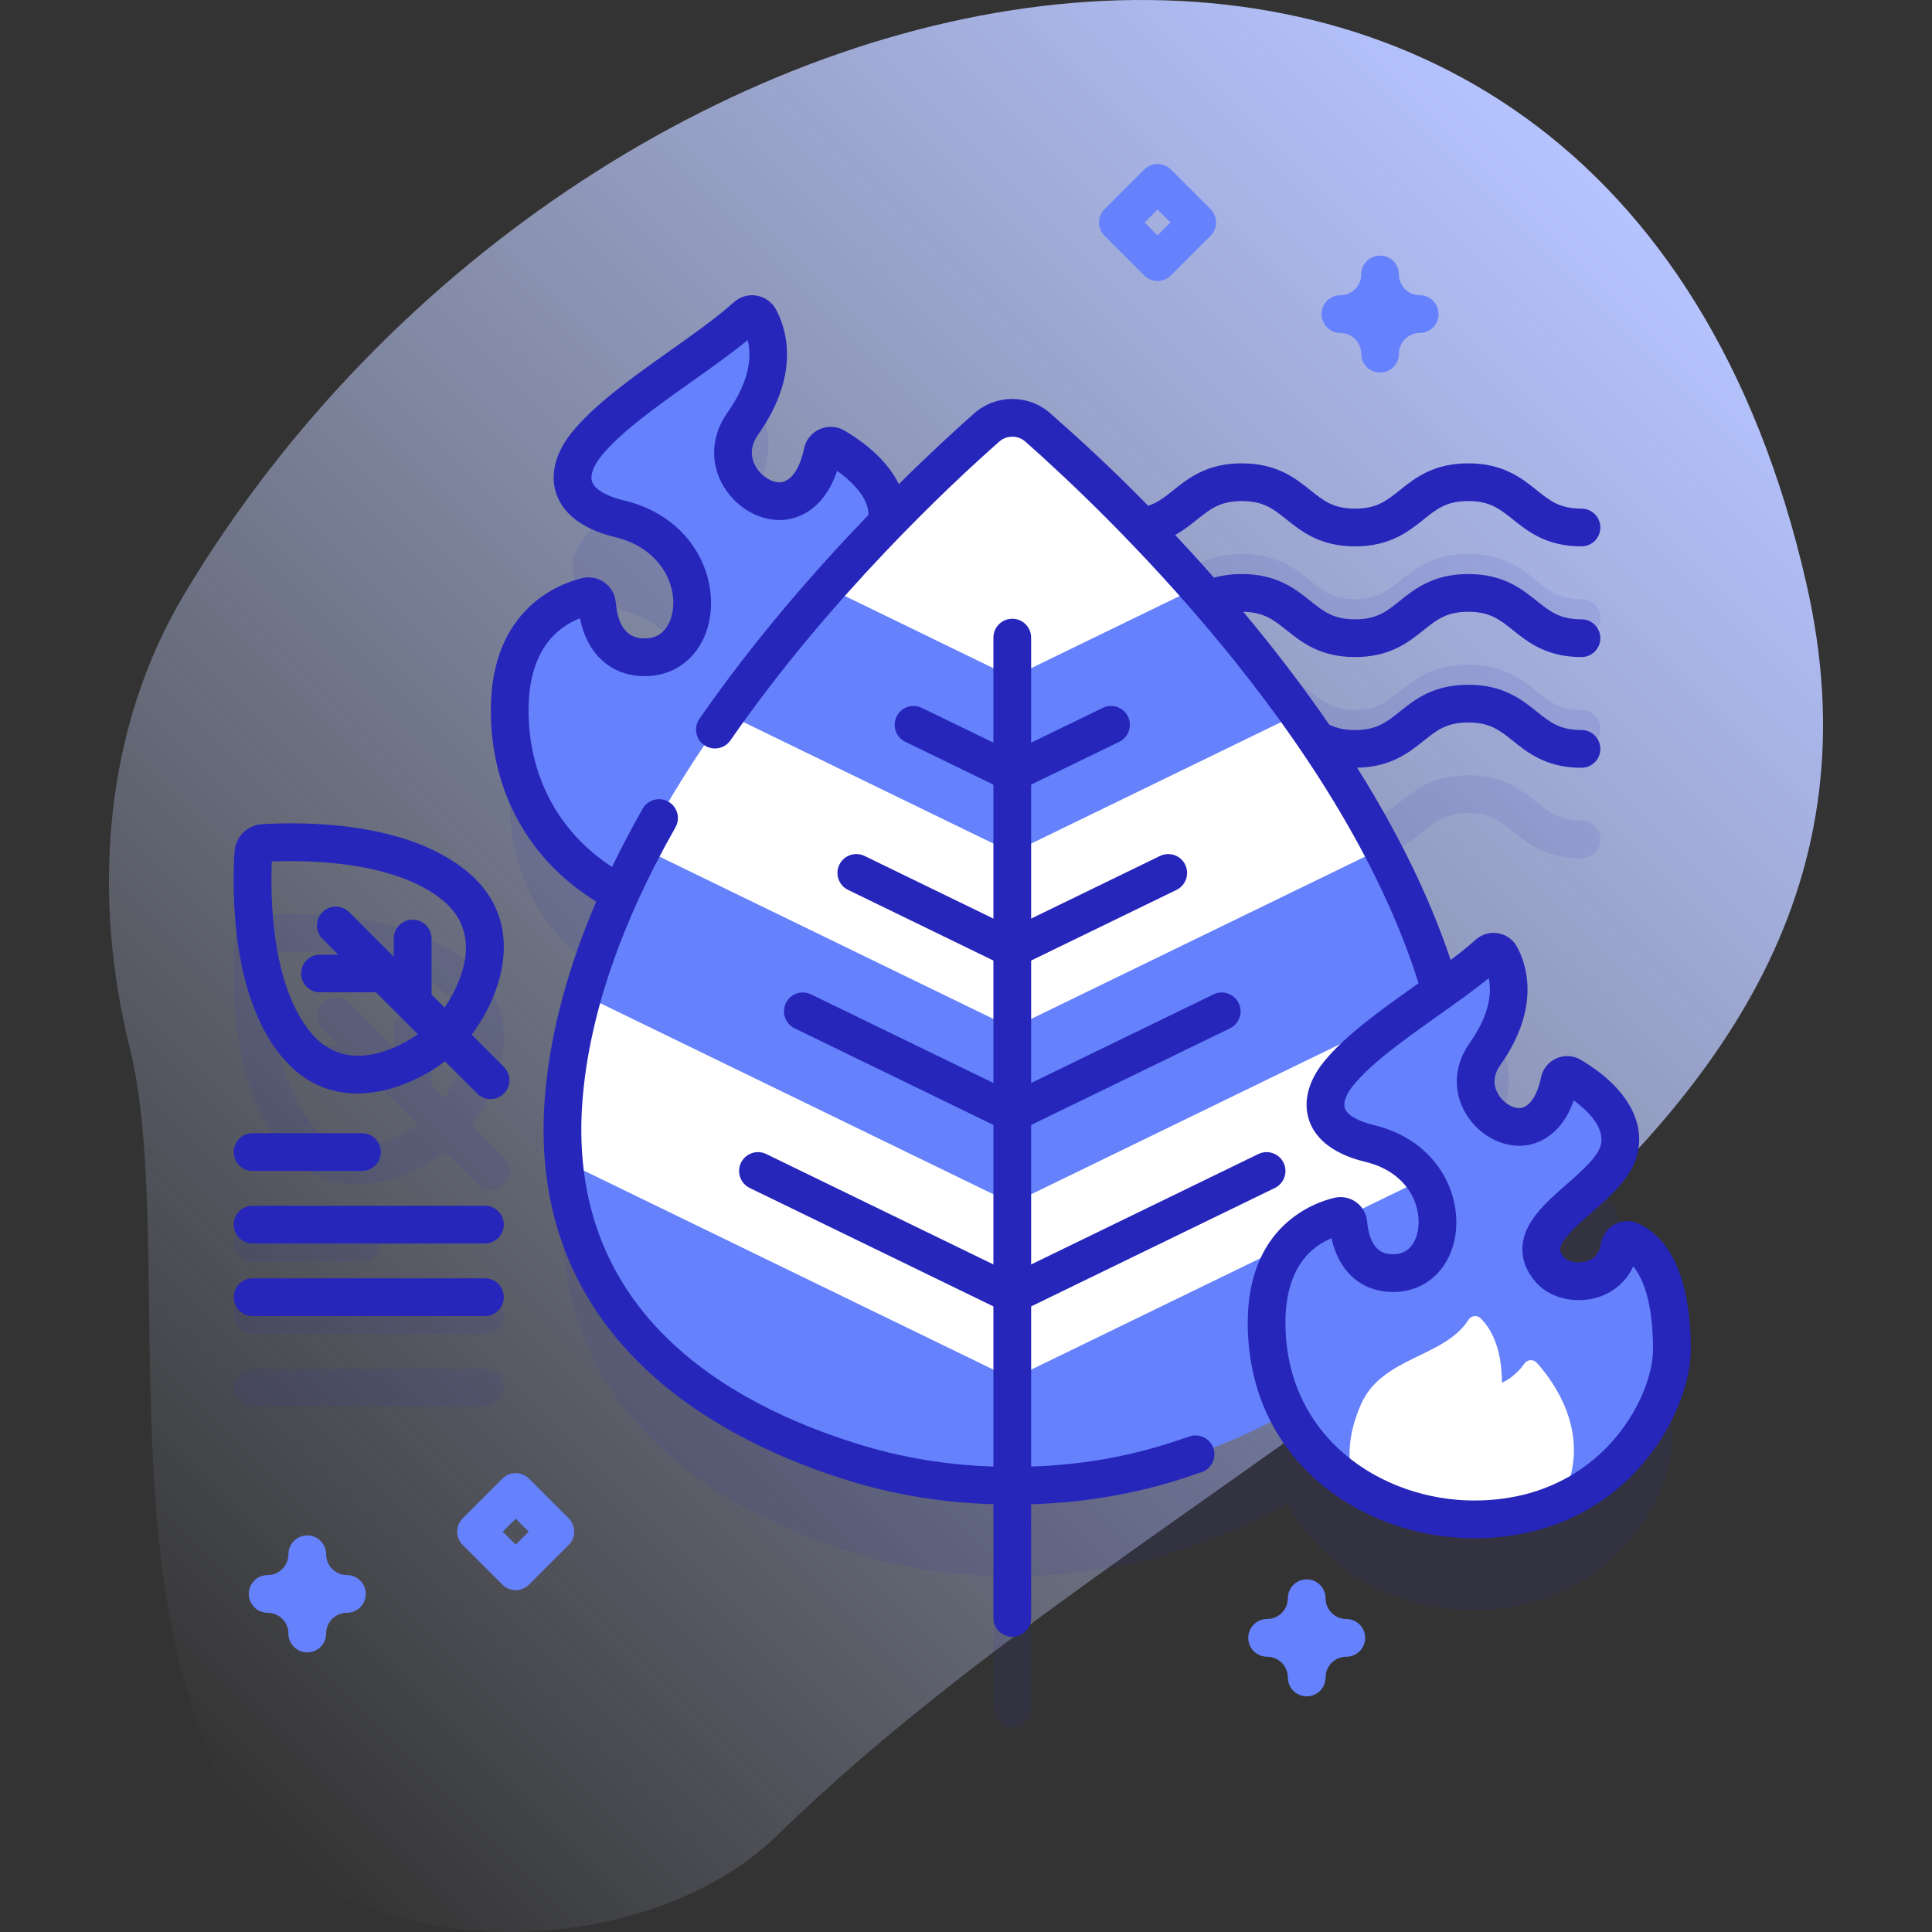<svg id="Capa_1" enable-background="new 0 0 512 512" height="512" viewBox="0 0 512 512" width="512" xmlns="http://www.w3.org/2000/svg" xmlns:xlink="http://www.w3.org/1999/xlink"><rect x="0" y="0" width="512" height="512" fill="#333333" stroke="none"/><linearGradient id="SVGID_1_" gradientUnits="userSpaceOnUse" x1="23.753" x2="420.746" y1="441.749" y2="44.757"><stop offset="0" stop-color="#d0dcff" stop-opacity="0"/><stop offset="1" stop-color="#b5c3ff"/></linearGradient><g><g><path d="m478.753 154.842c-53.132-233.695-321.793-178.066-429.927 2.635-21.377 35.723-24.514 79.778-14.448 120.176 11.969 48.035-5.829 141.978 26.632 198.401 26.675 46.365 108.685 45.784 145.045 10.268 114.803-112.14 308.617-173.495 272.698-331.48z" fill="url(#SVGID_1_)"/></g><g><g><g fill="#2626bb" opacity=".1"><path d="m432.14 352.803c-1.27-.586-2.725.215-2.939 1.597-1.624 10.485-14.038 11.089-18.349 6.198-10.372-11.765 16.102-20.484 18.361-32.532 1.702-9.079-7.969-16.028-12.84-18.901-1.228-.725-2.803-.023-3.088 1.374-.758 3.725-2.829 10.02-8.286 11.754-7.899 2.51-18.878-8.46-11.498-18.9 9.188-12.999 6.299-22.159 4.122-26.102-.651-1.179-2.219-1.432-3.219-.532-3.515 3.162-7.954 6.446-12.649 9.805-6.051-20.824-16.325-41.054-28.298-59.657 1.69.349 3.552.558 5.647.558 9.254 0 14.172-3.935 18.124-7.096 3.56-2.847 6.131-4.904 11.878-4.904s8.318 2.058 11.877 4.904c3.952 3.161 8.871 7.096 18.125 7.096 2.761 0 5-2.238 5-5s-2.239-5-5-5c-5.747 0-8.319-2.058-11.878-4.904-3.952-3.161-8.87-7.096-18.124-7.096s-14.173 3.935-18.125 7.096c-3.559 2.847-6.131 4.904-11.877 4.904s-8.317-2.057-11.875-4.904c-1.947-1.557-4.131-3.301-6.95-4.671-5.46-7.36-11.063-14.363-16.618-20.923 1.505-.534 3.24-.839 5.445-.839 5.746 0 8.317 2.057 11.875 4.904 3.951 3.161 8.869 7.096 18.123 7.096s14.172-3.935 18.124-7.096c3.56-2.847 6.131-4.904 11.878-4.904s8.318 2.058 11.877 4.904c3.952 3.161 8.871 7.096 18.125 7.096 2.761 0 5-2.238 5-5s-2.239-5-5-5c-5.747 0-8.319-2.058-11.878-4.904-3.952-3.161-8.87-7.096-18.124-7.096s-14.173 3.935-18.125 7.096c-3.559 2.847-6.131 4.904-11.877 4.904s-8.317-2.057-11.875-4.904c-3.951-3.161-8.869-7.096-18.123-7.096-5.294 0-9.166 1.29-12.253 2.984-3.52-3.971-6.984-7.742-10.346-11.302 4.783-1.367 7.986-3.925 10.722-6.115 3.559-2.847 6.13-4.904 11.876-4.904s8.317 2.057 11.875 4.904c3.951 3.161 8.869 7.096 18.123 7.096s14.172-3.935 18.124-7.096c3.56-2.847 6.131-4.904 11.878-4.904s8.318 2.058 11.877 4.904c3.952 3.161 8.871 7.096 18.125 7.096 2.761 0 5-2.238 5-5s-2.239-5-5-5c-5.747 0-8.319-2.058-11.878-4.904-3.952-3.161-8.87-7.096-18.124-7.096s-14.173 3.935-18.125 7.096c-3.559 2.847-6.131 4.904-11.877 4.904s-8.317-2.057-11.875-4.904c-3.951-3.161-8.869-7.096-18.123-7.096s-14.172 3.935-18.124 7.096c-3.559 2.848-6.13 4.904-11.876 4.904-.483 0-.936-.02-1.376-.048-9.38-9.449-17.41-16.794-22.706-21.465-3.866-3.41-9.652-3.41-13.517 0-6.004 5.296-15.521 14.026-26.537 25.365.002-.012.005-.023.008-.035 1.818-9.695-8.51-17.116-13.711-20.184-1.312-.774-2.994-.025-3.298 1.468-.81 3.978-3.021 10.7-8.849 12.552-8.435 2.68-20.159-9.034-12.279-20.183 9.811-13.881 6.726-23.663 4.401-27.873-.695-1.259-2.369-1.529-3.438-.568-11.735 10.556-33.086 22.372-42.434 33.994-5.89 7.323-5.772 16.174 8.899 19.701 24.881 5.982 23.816 36.672 6.647 36.672-10.261 0-12.321-9.527-12.718-14.131-.117-1.358-1.4-2.295-2.727-1.982-6.052 1.429-20.4 7.233-20.4 30.144 0 23.043 12.381 39.791 29.331 48.597-7.702 16.969-13.165 34.663-14.861 52.466-5.985 62.842 44.545 88.517 77.438 98.508 11.777 3.577 23.99 5.479 36.285 5.846v35.122c0 2.762 2.239 5 5 5s5-2.238 5-5v-35.122c12.294-.367 24.507-2.269 36.285-5.846 9.661-2.934 20.843-7.224 31.668-13.409 9.323 18.141 29.105 28.267 49.43 28.267 36.356 0 52.42-29.67 52.42-44.971 0-20.821-6.927-27.026-10.926-28.873z"/><path d="m124.986 298.184c1.38-1.865 5.03-7.195 7.066-13.925 3.509-11.596.555-22.018-8.318-29.348-5.35-4.42-21.348-14.485-54.28-12.491-3.925.237-7.065 3.377-7.303 7.303-1.995 32.931 8.07 48.931 12.49 54.281 5.968 7.225 13.1 9.783 20.033 9.783 9.143 0 17.93-4.452 23.246-8.527l8.552 8.552c.977.977 2.256 1.465 3.536 1.465s2.559-.488 3.536-1.465c1.953-1.952 1.953-5.118 0-7.07zm-42.634-.549c-2.797-3.387-11.647-16.509-10.324-45.338 28.832-1.33 41.953 7.526 45.337 10.323 5.749 4.749 7.444 10.803 5.185 18.508-1.248 4.256-3.412 7.894-4.742 9.879l-3.453-3.453v-14.834c0-2.762-2.239-5-5-5s-5 2.238-5 5v4.834l-11.824-11.824c-1.953-1.953-5.118-1.953-7.071 0-1.953 1.952-1.953 5.118 0 7.07l4.177 4.177h-4.833c-2.761 0-5 2.238-5 5s2.239 5 5 5h14.833l11.12 11.119c-4.717 3.238-18.746 11.23-28.405-.461z"/><path d="m66.934 334.311h28.993c2.761 0 5-2.238 5-5s-2.239-5-5-5h-28.993c-2.761 0-5 2.238-5 5s2.239 5 5 5z"/><path d="m128.51 343.536h-61.576c-2.761 0-5 2.238-5 5s2.239 5 5 5h61.576c2.761 0 5-2.238 5-5s-2.239-5-5-5z"/><path d="m128.51 362.763h-61.576c-2.761 0-5 2.238-5 5s2.239 5 5 5h61.576c2.761 0 5-2.238 5-5s-2.239-5-5-5z"/></g><g><path d="m249.769 195.859c0-22.236-7.397-28.862-11.668-30.834-1.356-.626-2.91.229-3.139 1.705-1.734 11.196-14.991 11.842-19.595 6.619-11.076-12.564 17.195-21.875 19.608-34.741 1.818-9.695-8.51-17.116-13.711-20.184-1.312-.774-2.994-.025-3.298 1.468-.81 3.978-3.021 10.7-8.849 12.552-8.435 2.68-20.159-9.034-12.279-20.183 9.811-13.881 6.726-23.663 4.401-27.873-.695-1.259-2.369-1.529-3.438-.568-11.735 10.556-33.086 22.372-42.434 33.994-5.89 7.323-5.772 16.174 8.899 19.701 24.881 5.982 23.816 36.672 6.647 36.672-10.261 0-12.321-9.527-12.718-14.131-.117-1.358-1.4-2.295-2.727-1.982-6.052 1.429-20.4 7.233-20.4 30.144 0 35.159 28.821 55.664 58.72 55.664 38.826.001 55.981-31.683 55.981-48.023z" fill="#6581fc"/><g><g><g><g><path d="m175.254 215.726c-13.277 23.11-23.301 48.224-25.713 73.556-5.985 62.842 44.545 88.517 77.438 98.508 13.184 4.004 26.913 5.923 40.692 5.923h1.185c13.779 0 27.508-1.919 40.692-5.923 32.894-9.991 83.423-35.666 77.438-98.508-7.47-78.434-87.906-154.786-111.964-176.004-3.866-3.41-9.652-3.41-13.518 0-13.698 12.081-45.673 42.036-72.051 80.073l2.966 17.685z" fill="#6581fc"/><path d="m317.33 155.66-49.07 23.85-49.06-23.85c17.41-19.71 33.57-34.68 42.3-42.38 3.87-3.41 9.66-3.41 13.52 0 8.74 7.7 24.9 22.67 42.31 42.38z" fill="#fff"/><g><g><g><g><path d="m268.263 318.93v46.467l-118.838-57.749c-.52-5.738-.502-11.855.115-18.368.82-8.602 2.521-17.187 4.918-25.666z" fill="#fff"/></g></g><g><g><path d="m268.263 225.987v46.467l-98.002-47.631c6.54-12.48 14.138-24.467 22.158-35.696z" fill="#fff"/></g></g></g><g><g><g><path d="m387.102 307.648-118.838 57.749v-46.467l113.806-55.316c2.397 8.479 4.098 17.064 4.918 25.666.616 6.513.634 12.63.114 18.368z" fill="#fff"/></g></g><g><g><path d="m366.266 224.824-98.002 47.631v-46.467l75.844-36.86c8.02 11.228 15.618 23.215 22.158 35.696z" fill="#fff"/></g></g></g></g><g><path d="m268.263 398.714c-2.761 0-5-2.238-5-5v-224.738c0-2.762 2.239-5 5-5s5 2.238 5 5v224.738c0 2.762-2.239 5-5 5z" fill="#2626bb"/></g></g><g><g><g><g><path d="m268.26 348.081c-.734 0-1.478-.162-2.182-.504l-67.395-32.754c-2.484-1.207-3.519-4.199-2.312-6.683s4.199-3.517 6.683-2.312l67.395 32.754c2.484 1.207 3.519 4.199 2.312 6.683-.865 1.78-2.647 2.816-4.501 2.816z" fill="#2626bb"/></g><g><path d="m268.267 348.081c-1.854 0-3.635-1.035-4.5-2.815-1.207-2.483-.172-5.476 2.312-6.683l67.395-32.754c2.482-1.206 5.475-.173 6.683 2.312 1.207 2.483.172 5.476-2.312 6.683l-67.395 32.754c-.705.341-1.45.503-2.183.503z" fill="#2626bb"/></g></g><g><g><path d="m268.26 299.992c-.733 0-1.478-.162-2.182-.504l-55.501-26.971c-2.483-1.207-3.519-4.199-2.312-6.683 1.207-2.483 4.198-3.519 6.683-2.312l55.501 26.971c2.483 1.207 3.519 4.199 2.312 6.683-.865 1.78-2.647 2.816-4.501 2.816z" fill="#2626bb"/></g><g><path d="m268.267 299.992c-1.854 0-3.636-1.035-4.5-2.815-1.207-2.483-.172-5.476 2.312-6.683l55.501-26.971c2.484-1.205 5.476-.174 6.683 2.312 1.207 2.483.172 5.476-2.312 6.683l-55.501 26.971c-.705.341-1.45.503-2.183.503z" fill="#2626bb"/></g></g><g><g><path d="m268.26 256.425c-.734 0-1.479-.162-2.182-.504l-41.328-20.087c-2.484-1.207-3.519-4.199-2.312-6.683 1.208-2.483 4.201-3.518 6.683-2.312l41.328 20.087c2.484 1.207 3.519 4.199 2.312 6.683-.866 1.78-2.647 2.816-4.501 2.816z" fill="#2626bb"/></g><g><path d="m268.267 256.425c-1.854 0-3.635-1.035-4.5-2.815-1.207-2.483-.172-5.476 2.312-6.683l41.329-20.087c2.481-1.205 5.476-.173 6.683 2.312 1.207 2.483.172 5.476-2.312 6.683l-41.329 20.087c-.705.341-1.45.503-2.183.503z" fill="#2626bb"/></g></g><g><g><path d="m268.26 209.8c-.733 0-1.478-.162-2.181-.503l-26.168-12.71c-2.484-1.207-3.52-4.198-2.313-6.683 1.207-2.484 4.2-3.517 6.682-2.313l26.168 12.71c2.484 1.207 3.52 4.198 2.313 6.683-.865 1.78-2.647 2.816-4.501 2.816z" fill="#2626bb"/></g><g><path d="m268.267 209.8c-1.854 0-3.636-1.036-4.501-2.816-1.207-2.484-.171-5.476 2.313-6.683l26.169-12.71c2.484-1.203 5.476-.17 6.682 2.313 1.207 2.484.171 5.476-2.313 6.683l-26.169 12.71c-.704.341-1.448.503-2.181.503z" fill="#2626bb"/></g></g></g></g></g><g><path d="m443.066 357.677c0-20.823-6.927-27.027-10.926-28.875-1.27-.586-2.725.215-2.939 1.597-1.624 10.485-14.038 11.089-18.349 6.198-10.372-11.765 16.102-20.484 18.361-32.532 1.702-9.079-7.969-16.028-12.84-18.901-1.228-.725-2.803-.023-3.088 1.374-.758 3.725-2.829 10.02-8.286 11.754-7.899 2.51-18.878-8.46-11.498-18.9 9.188-12.999 6.299-22.159 4.121-26.102-.651-1.179-2.219-1.432-3.219-.532-10.989 9.885-30.983 20.95-39.737 31.833-5.516 6.857-5.406 15.146 8.333 18.449 23.299 5.602 22.302 34.341 6.225 34.341-9.608 0-11.538-8.922-11.909-13.233-.11-1.272-1.311-2.149-2.553-1.856-5.667 1.338-19.103 6.773-19.103 28.228 0 32.924 26.989 52.126 54.988 52.126 36.355.003 52.419-29.667 52.419-44.969z" fill="#6581fc"/><path d="m413.644 397.998c1.145-2.177 2.081-4.692 2.753-7.593 3.172-13.68-5.178-24.875-9.14-29.259-.904-1.001-2.489-.892-3.266.211-2.68 3.8-5.965 5.078-5.965 5.078 0-9.875-3.348-14.836-5.653-17.081-.939-.915-2.489-.73-3.19.378-6.363 10.063-22.942 9.776-28.508 22.417-3.913 8.887-3.586 16.039-1.56 21.576 9.23 5.827 20.296 8.925 31.529 8.925 8.854-.001 16.493-1.77 23-4.652z" fill="#fff"/></g></g><g fill="#2626bb"><path d="m434.238 324.264c-2.038-.94-4.338-.876-6.312.186-1.955 1.048-3.326 2.986-3.666 5.186-.377 2.436-1.679 3.995-3.867 4.635-2.346.688-4.887.047-5.791-.979-1.208-1.37-1.162-2.095-1.146-2.332.157-2.44 4.657-6.386 8.273-9.557 5.483-4.807 11.153-9.777 12.398-16.415 1.626-8.672-3.919-17.467-15.214-24.13-1.965-1.159-4.383-1.298-6.469-.371-2.085.928-3.603 2.816-4.058 5.055-.421 2.066-1.741 6.981-4.902 7.986-1.771.559-4.422-.72-6.033-2.923-1.093-1.493-2.529-4.561.132-8.326 11.024-15.597 6.761-27.158 4.416-31.405-1.049-1.9-2.878-3.197-5.016-3.557-2.145-.365-4.304.268-5.924 1.725-1.932 1.738-4.181 3.527-6.619 5.364-5.928-17.698-14.709-34.897-24.789-50.955 8.895-.155 13.705-3.984 17.576-7.081 3.559-2.847 6.131-4.904 11.878-4.904s8.318 2.058 11.877 4.904c3.952 3.161 8.871 7.096 18.125 7.096 2.761 0 5-2.238 5-5s-2.239-5-5-5c-5.747 0-8.319-2.058-11.878-4.904-3.952-3.161-8.87-7.096-18.125-7.096s-14.173 3.935-18.125 7.096c-3.559 2.847-6.131 4.904-11.877 4.904-2.679 0-4.856-.456-6.852-1.436-7.313-10.651-15.074-20.68-22.773-29.893 5.48.089 8.023 2.112 11.502 4.896 3.951 3.161 8.869 7.096 18.123 7.096s14.172-3.935 18.125-7.096c3.559-2.847 6.131-4.904 11.878-4.904s8.318 2.058 11.877 4.904c3.952 3.161 8.871 7.096 18.125 7.096 2.761 0 5-2.238 5-5s-2.239-5-5-5c-5.747 0-8.319-2.058-11.878-4.904-3.952-3.161-8.87-7.096-18.125-7.096s-14.173 3.935-18.125 7.096c-3.559 2.847-6.131 4.904-11.877 4.904s-8.317-2.057-11.875-4.904c-3.951-3.161-8.869-7.096-18.123-7.096-2.651 0-5.091.323-7.377.973-3.5-3.977-6.948-7.758-10.298-11.333 2.26-1.252 4.107-2.719 5.799-4.073 3.559-2.847 6.13-4.904 11.876-4.904s8.317 2.057 11.875 4.904c3.951 3.161 8.869 7.096 18.123 7.096s14.172-3.935 18.125-7.096c3.559-2.847 6.131-4.904 11.878-4.904s8.318 2.058 11.877 4.904c3.952 3.161 8.871 7.096 18.125 7.096 2.761 0 5-2.238 5-5s-2.239-5-5-5c-5.747 0-8.319-2.058-11.878-4.904-3.952-3.161-8.87-7.096-18.125-7.096s-14.173 3.935-18.125 7.096c-3.559 2.847-6.131 4.904-11.877 4.904s-8.317-2.057-11.875-4.904c-3.951-3.161-8.869-7.096-18.123-7.096s-14.172 3.935-18.124 7.097c-2.217 1.773-4.131 3.305-6.697 4.153-10.885-11.144-20.334-19.556-25.954-24.513-5.739-5.062-14.394-5.062-20.132 0-4.555 4.017-11.607 10.443-20.002 18.77-2.523-5.171-7.411-10.061-14.403-14.189-2.006-1.18-4.473-1.317-6.597-.366-2.125.949-3.667 2.878-4.126 5.15-.46 2.265-1.915 7.654-5.463 8.78-2.026.645-5.024-.781-6.824-3.242-1.22-1.668-2.824-5.092.141-9.286 11.651-16.485 7.166-28.688 4.688-33.185-1.075-1.935-2.94-3.253-5.117-3.618-2.182-.365-4.38.274-6.039 1.762-4.489 4.041-10.522 8.322-16.91 12.854-9.85 6.988-20.035 14.216-26.072 21.72-4.331 5.389-5.764 11.144-4.036 16.205 1.312 3.841 5.095 8.952 15.663 11.487 11.167 2.688 16.115 11.635 15.23 19.082-.215 1.815-1.387 7.736-7.42 7.736-1.711 0-6.919 0-7.729-9.568-.185-2.098-1.267-4.007-2.968-5.238-1.696-1.228-3.838-1.656-5.893-1.179-5.689 1.345-24.25 7.843-24.25 35.016 0 21.536 10.121 39.77 27.94 50.712-7.423 17.302-11.935 34.002-13.447 49.877-6.376 66.953 47.989 93.751 80.962 103.766 12.052 3.661 24.728 5.686 37.735 6.061v30.125c0 2.76 2.24 5 5 5s5-2.24 5-5v-30.124c13.009-.375 25.687-2.4 37.74-6.061 2.494-.757 5.014-1.583 7.49-2.455 2.604-.917 3.972-3.772 3.055-6.377-.917-2.604-3.773-3.971-6.377-3.055-2.338.823-4.718 1.604-7.073 2.318-12.469 3.787-25.67 5.708-39.239 5.708h-1.185c-13.569 0-26.771-1.921-39.239-5.708-36.708-11.149-79.33-36.377-73.914-93.25 2.083-21.873 10.319-45.591 24.479-70.492 1.365-2.4.526-5.453-1.875-6.818-2.401-1.364-5.454-.525-6.818 1.875-2.951 5.189-5.646 10.333-8.106 15.431-14.132-9.17-22.129-24.041-22.129-41.532 0-15.888 7.569-22.017 13.62-24.374 1.909 9.552 8.29 15.344 17.22 15.344 9.203 0 16.175-6.654 17.351-16.558 1.404-11.831-5.983-25.93-22.824-29.984-4.728-1.134-7.839-2.955-8.536-4.997-.565-1.653.32-4.16 2.365-6.706 5.165-6.418 14.773-13.236 24.066-19.83 5.352-3.797 10.463-7.424 14.819-11.008 1.043 4.158.719 10.618-5.395 19.268-4.661 6.596-4.678 14.628-.045 20.962 4.391 6.002 11.76 8.825 17.921 6.869 5.166-1.639 9.06-5.993 11.208-12.436 3.61 2.602 8.349 6.935 8.322 11.678-13.957 14.472-30.258 33.07-44.812 54.057-1.573 2.27-1.01 5.385 1.26 6.958 2.268 1.574 5.384 1.01 6.958-1.259 26.333-37.974 58.596-68.02 71.246-79.175 1.968-1.736 4.935-1.735 6.902 0 19.462 17.165 83.432 77.379 104.214 143.544-.221.157-.439.312-.661.47-9.25 6.564-18.815 13.352-24.498 20.416-4.127 5.131-5.489 10.625-3.836 15.471 1.253 3.674 4.855 8.56 14.896 10.974 10.755 2.586 14.809 10.894 14.024 17.518-.194 1.634-1.244 6.963-6.63 6.963-1.529 0-6.182 0-6.928-8.664-.178-2.057-1.237-3.929-2.906-5.137-1.666-1.206-3.773-1.627-5.778-1.154-5.385 1.271-22.954 7.415-22.954 33.095 0 37.104 30.907 57.126 59.988 57.126 40.081 0 57.42-33.091 57.42-49.972 0-22.341-7.521-30.503-13.828-33.416zm-7.433 58.257c-6.332 6.901-17.745 15.128-36.159 15.128-24.233 0-49.988-16.517-49.988-47.126 0-14.381 6.685-20.108 12.204-22.384 1.918 8.877 7.959 14.244 16.362 14.244 8.786 0 15.441-6.344 16.56-15.786 1.33-11.219-5.668-24.583-21.617-28.417-4.32-1.039-7.152-2.672-7.769-4.479-.493-1.444.316-3.678 2.164-5.975 4.812-5.981 13.8-12.359 22.493-18.528 4.848-3.439 9.485-6.73 13.482-9.984.812 3.831.306 9.618-5.12 17.294-4.447 6.291-4.461 13.956-.037 20.003 4.191 5.729 11.238 8.421 17.133 6.548 4.828-1.534 8.49-5.538 10.56-11.443 3.568 2.628 8.084 6.951 7.226 11.53-.607 3.239-5.152 7.224-9.161 10.738-5.524 4.844-11.237 9.853-11.661 16.434-.218 3.387 1.001 6.612 3.625 9.588 3.578 4.059 10.198 5.688 16.098 3.964 4.388-1.283 7.778-4.249 9.62-8.257 2.409 2.886 5.247 9.05 5.247 22.065-.001 6.256-3.483 16.364-11.262 24.843z"/><path d="m124.992 274.191c7.164-9.346 15.493-29.442-1.258-43.28-16.059-13.267-43.312-13.155-54.28-12.491-3.925.237-7.065 3.377-7.303 7.303-.665 10.971-.777 38.22 12.49 54.281 5.968 7.225 13.1 9.783 20.033 9.783 9.143 0 17.93-4.452 23.246-8.527l8.552 8.552c.977.977 2.256 1.465 3.536 1.465s2.559-.488 3.536-1.465c1.953-1.952 1.953-5.118 0-7.07zm-7.172-7.173-3.465-3.465v-14.833c0-2.762-2.239-5-5-5s-5 2.238-5 5v4.834l-11.824-11.824c-1.953-1.953-5.118-1.953-7.071 0-1.953 1.952-1.953 5.118 0 7.07l4.177 4.177h-4.833c-2.761 0-5 2.238-5 5s2.239 5 5 5h14.833l11.12 11.119c-4.716 3.239-18.745 11.23-28.404-.461-10.476-12.685-10.709-35.911-10.319-45.333 9.422-.387 32.651-.157 45.333 10.318 11.609 9.592 3.671 23.664.453 28.398z"/><g><path d="m66.934 310.311h28.993c2.761 0 5-2.238 5-5s-2.239-5-5-5h-28.993c-2.761 0-5 2.238-5 5s2.239 5 5 5z"/><path d="m128.51 319.536h-61.576c-2.761 0-5 2.238-5 5s2.239 5 5 5h61.576c2.761 0 5-2.238 5-5s-2.239-5-5-5z"/><path d="m128.51 338.763h-61.576c-2.761 0-5 2.238-5 5s2.239 5 5 5h61.576c2.761 0 5-2.238 5-5s-2.239-5-5-5z"/></g></g></g></g></g><g><path d="m346.292 449.551c-2.761 0-5-2.238-5-5 0-3.032-2.467-5.5-5.5-5.5-2.761 0-5-2.238-5-5s2.239-5 5-5c3.033 0 5.5-2.468 5.5-5.501 0-2.762 2.239-5 5-5s5 2.238 5 5c0 3.033 2.467 5.501 5.5 5.501 2.761 0 5 2.238 5 5s-2.239 5-5 5c-3.033 0-5.5 2.468-5.5 5.5 0 2.761-2.239 5-5 5z" fill="#6581fc"/></g><g><path d="m365.73 98.741c-2.761 0-5-2.238-5-5 0-3.032-2.467-5.5-5.5-5.5-2.761 0-5-2.238-5-5s2.239-5 5-5c3.033 0 5.5-2.468 5.5-5.5 0-2.762 2.239-5 5-5s5 2.238 5 5c0 3.032 2.467 5.5 5.5 5.5 2.761 0 5 2.238 5 5s-2.239 5-5 5c-3.033 0-5.5 2.468-5.5 5.5 0 2.762-2.238 5-5 5z" fill="#6581fc"/></g><g><path d="m81.431 437.905c-2.761 0-5-2.238-5-5 0-3.032-2.467-5.5-5.5-5.5-2.761 0-5-2.238-5-5s2.239-5 5-5c3.033 0 5.5-2.468 5.5-5.5 0-2.762 2.239-5 5-5s5 2.238 5 5c0 3.032 2.467 5.5 5.5 5.5 2.761 0 5 2.238 5 5s-2.239 5-5 5c-3.033 0-5.5 2.468-5.5 5.5 0 2.762-2.239 5-5 5z" fill="#6581fc"/></g><g><path d="m306.765 74.457c-1.28 0-2.559-.488-3.536-1.465l-10.5-10.5c-1.953-1.952-1.953-5.118 0-7.07l10.5-10.5c1.953-1.953 5.118-1.953 7.071 0l10.5 10.5c1.953 1.952 1.953 5.118 0 7.07l-10.5 10.5c-.976.977-2.256 1.465-3.535 1.465zm-3.429-15.5 3.429 3.429 3.429-3.429-3.429-3.429z" fill="#6581fc"/></g><g><path d="m136.666 421.403c-1.28 0-2.559-.488-3.536-1.465l-10.5-10.5c-1.953-1.952-1.953-5.118 0-7.07l10.5-10.5c1.953-1.953 5.118-1.953 7.071 0l10.5 10.5c1.953 1.952 1.953 5.118 0 7.07l-10.5 10.5c-.976.977-2.255 1.465-3.535 1.465zm-3.429-15.5 3.429 3.429 3.429-3.429-3.429-3.429z" fill="#6581fc"/></g></g></g></svg>